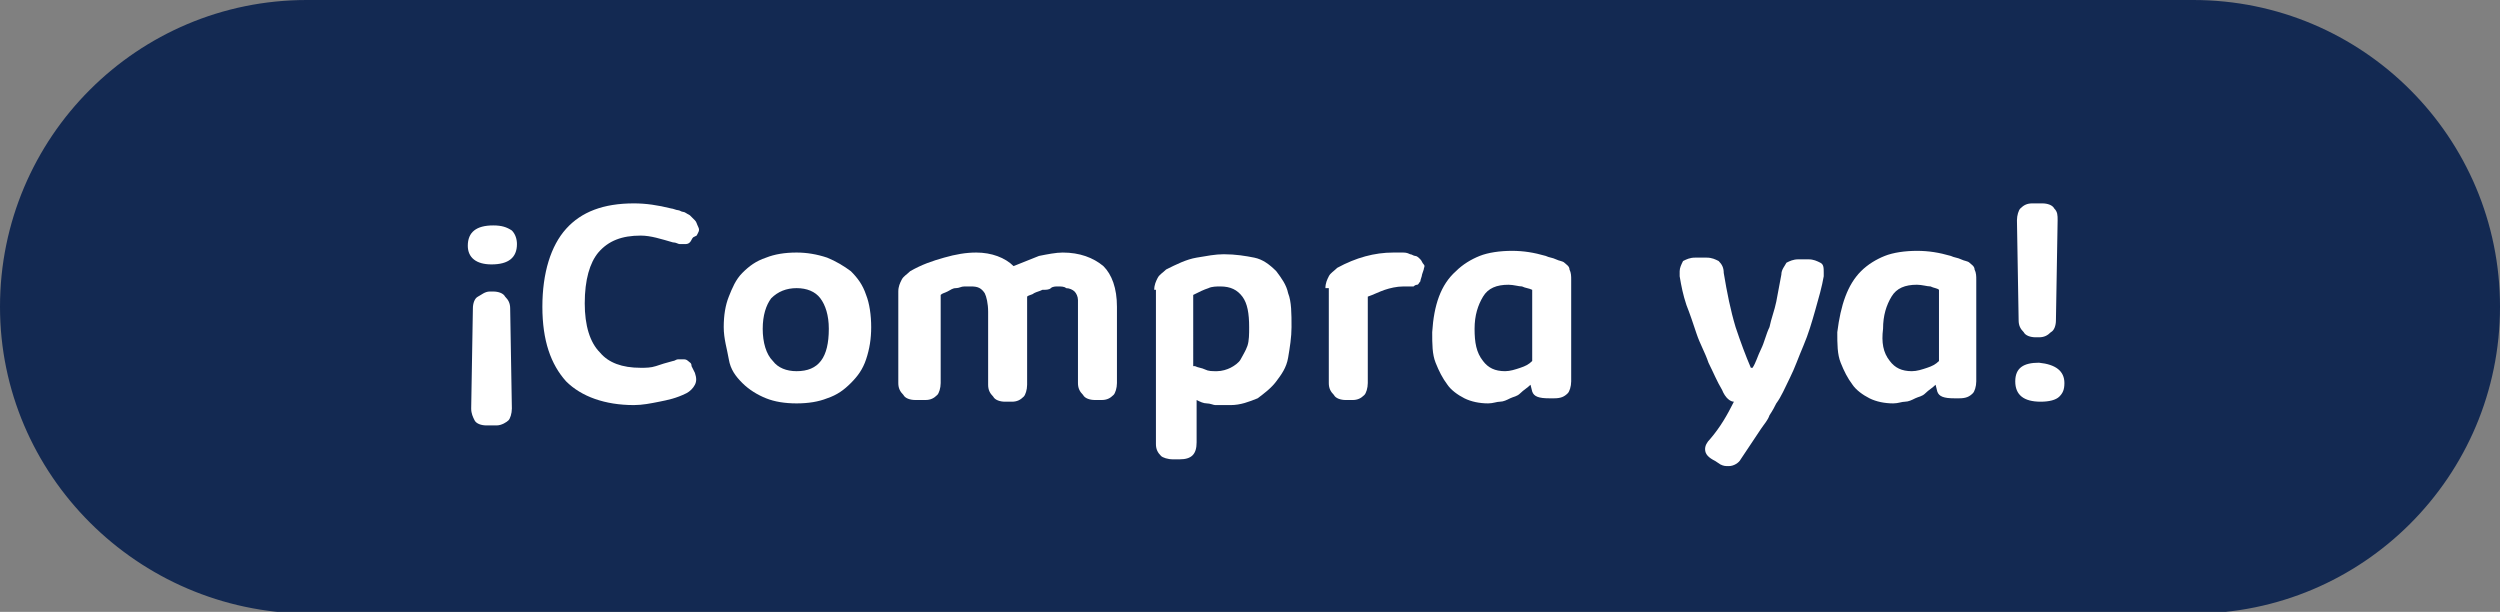 <?xml version="1.0" encoding="utf-8"?>
<!-- Generator: Adobe Illustrator 24.1.0, SVG Export Plug-In . SVG Version: 6.00 Build 0)  -->
<svg version="1.1" id="Layer_1" xmlns="http://www.w3.org/2000/svg" xmlns:xlink="http://www.w3.org/1999/xlink" x="0px" y="0px"
	 viewBox="0 0 147.5 36.1" style="enable-background:new 0 0 147.5 36.1;" xml:space="preserve">
<rect x="0" y="0" width="147.5" height="36.1" fill="#808080" stroke="none"/>
<style type="text/css">
	.st0{fill:#132952;}
	.st1{enable-background:new    ;}
	.st2{fill:#FFFFFF;}
</style>
<g>
	<path class="st0" d="M18.1,0h111.3c10,0,18.1,8.1,18.1,18.1l0,0c0,10-8.1,18.1-18.1,18.1H18.1C8.1,36.1,0,28,0,18.1l0,0
		C0,8.1,8.1,0,18.1,0z"/>
</g>
<g class="st1">
	<path class="st2" d="M27.6,14.5c0-0.8,0.5-1.2,1.5-1.2c0.5,0,0.8,0.1,1.1,0.3c0.2,0.2,0.3,0.5,0.3,0.8c0,0.8-0.5,1.2-1.5,1.2
		C28.1,15.6,27.6,15.2,27.6,14.5z M27.9,18.2c0-0.3,0.1-0.6,0.3-0.7s0.4-0.3,0.7-0.3h0.2c0.3,0,0.6,0.1,0.7,0.3
		c0.2,0.2,0.3,0.4,0.3,0.7l0.1,5.9c0,0.3-0.1,0.6-0.2,0.7s-0.4,0.3-0.7,0.3h-0.6c-0.3,0-0.6-0.1-0.7-0.3s-0.2-0.4-0.2-0.7L27.9,18.2
		z"/>
	<path class="st2" d="M35.4,20.8c0.5,0.6,1.3,0.9,2.4,0.9c0.3,0,0.6,0,0.9-0.1c0.3-0.1,0.6-0.2,1-0.3c0.1,0,0.2-0.1,0.3-0.1
		c0.1,0,0.2,0,0.3,0c0.1,0,0.2,0,0.3,0.1c0.1,0.1,0.2,0.1,0.2,0.3L41,22c0.1,0.3,0.1,0.5,0,0.7c-0.1,0.2-0.3,0.4-0.5,0.5
		c-0.6,0.3-1.1,0.4-1.6,0.5c-0.5,0.1-1,0.2-1.5,0.2c-1.7,0-3.1-0.5-4-1.4c-0.9-1-1.4-2.4-1.4-4.4c0-2,0.5-3.6,1.4-4.6s2.2-1.5,4-1.5
		c0.7,0,1.4,0.1,2.2,0.3c0.1,0,0.3,0.1,0.4,0.1c0.1,0,0.2,0.1,0.3,0.1c0.1,0,0.2,0.1,0.4,0.2c0.1,0.1,0.2,0.2,0.3,0.3
		s0.1,0.2,0.2,0.4s0,0.3-0.1,0.5L40.9,14c-0.1,0.1-0.1,0.2-0.2,0.3c-0.1,0.1-0.2,0.1-0.3,0.1s-0.2,0-0.3,0c-0.1,0-0.2-0.1-0.4-0.1
		c-0.7-0.2-1.3-0.4-1.9-0.4c-1.1,0-1.9,0.3-2.5,1c-0.5,0.6-0.8,1.6-0.8,3C34.5,19.2,34.8,20.2,35.4,20.8z"/>
	<path class="st2" d="M43.8,16.1c0.4-0.4,0.8-0.7,1.4-0.9c0.5-0.2,1.1-0.3,1.8-0.3c0.6,0,1.2,0.1,1.8,0.3c0.5,0.2,1,0.5,1.4,0.8
		c0.4,0.4,0.7,0.8,0.9,1.4c0.2,0.5,0.3,1.2,0.3,1.9c0,0.7-0.1,1.3-0.3,1.9s-0.5,1-0.9,1.4c-0.4,0.4-0.8,0.7-1.4,0.9
		c-0.5,0.2-1.1,0.3-1.8,0.3c-0.7,0-1.3-0.1-1.8-0.3c-0.5-0.2-1-0.5-1.4-0.9c-0.4-0.4-0.7-0.8-0.8-1.4s-0.3-1.2-0.3-1.9
		c0-0.7,0.1-1.3,0.3-1.8C43.2,17,43.4,16.5,43.8,16.1z M45.6,21.3c0.3,0.4,0.8,0.6,1.4,0.6c1.3,0,1.9-0.8,1.9-2.5
		c0-0.8-0.2-1.4-0.5-1.8c-0.3-0.4-0.8-0.6-1.4-0.6c-0.6,0-1.1,0.2-1.5,0.6c-0.3,0.4-0.5,1-0.5,1.8C45,20.2,45.2,20.9,45.6,21.3z"/>
	<path class="st2" d="M53,17.2c0-0.3,0.1-0.5,0.2-0.7s0.3-0.3,0.5-0.5c0.7-0.4,1.3-0.6,2-0.8c0.7-0.2,1.3-0.3,1.9-0.3
		c0.9,0,1.7,0.3,2.2,0.8c0.5-0.2,1-0.4,1.5-0.6c0.5-0.1,1-0.2,1.4-0.2c1,0,1.8,0.3,2.4,0.8c0.5,0.5,0.8,1.3,0.8,2.4v4.5
		c0,0.3-0.1,0.6-0.2,0.7c-0.2,0.2-0.4,0.3-0.7,0.3h-0.4c-0.3,0-0.6-0.1-0.7-0.3c-0.2-0.2-0.3-0.4-0.3-0.7v-4.1c0-0.3,0-0.6,0-0.8
		s-0.1-0.4-0.2-0.5S63.1,17,62.9,17c-0.1-0.1-0.3-0.1-0.5-0.1c-0.1,0-0.3,0-0.4,0.1s-0.3,0.1-0.5,0.1c-0.2,0.1-0.3,0.1-0.5,0.2
		c-0.1,0.1-0.3,0.1-0.4,0.2c0,0.1,0,0.2,0,0.4c0,0.1,0,0.2,0,0.3v4.5c0,0.3-0.1,0.6-0.2,0.7c-0.2,0.2-0.4,0.3-0.7,0.3h-0.4
		c-0.3,0-0.6-0.1-0.7-0.3c-0.2-0.2-0.3-0.4-0.3-0.7v-4.3c0-0.5-0.1-0.9-0.2-1.1c-0.2-0.3-0.4-0.4-0.8-0.4c-0.1,0-0.3,0-0.4,0
		c-0.2,0-0.3,0.1-0.5,0.1c-0.2,0-0.3,0.1-0.5,0.2c-0.2,0.1-0.3,0.1-0.4,0.2v5.2c0,0.3-0.1,0.6-0.2,0.7c-0.2,0.2-0.4,0.3-0.7,0.3H54
		c-0.3,0-0.6-0.1-0.7-0.3c-0.2-0.2-0.3-0.4-0.3-0.7V17.2z"/>
	<path class="st2" d="M68.1,17.1c0-0.3,0.1-0.5,0.2-0.7c0.1-0.2,0.3-0.3,0.5-0.5c0.6-0.3,1.2-0.6,1.8-0.7s1.1-0.2,1.6-0.2
		c0.7,0,1.3,0.1,1.8,0.2s0.9,0.4,1.3,0.8c0.3,0.4,0.6,0.8,0.7,1.3c0.2,0.5,0.2,1.2,0.2,2c0,0.6-0.1,1.2-0.2,1.8s-0.4,1-0.7,1.4
		s-0.7,0.7-1.1,1c-0.5,0.2-1,0.4-1.6,0.4c-0.2,0-0.4,0-0.5,0c-0.1,0-0.3,0-0.4,0c-0.1,0-0.3-0.1-0.5-0.1s-0.4-0.1-0.6-0.2v2.5
		c0,0.7-0.3,1-1,1h-0.4c-0.3,0-0.6-0.1-0.7-0.2c-0.2-0.2-0.3-0.4-0.3-0.7V17.1z M70.5,21.6c0.2,0.1,0.4,0.1,0.6,0.2s0.4,0.1,0.7,0.1
		c0.3,0,0.6-0.1,0.8-0.2s0.5-0.3,0.6-0.5s0.3-0.5,0.4-0.8c0.1-0.3,0.1-0.7,0.1-1.1c0-0.8-0.1-1.4-0.4-1.8c-0.3-0.4-0.7-0.6-1.3-0.6
		c-0.2,0-0.5,0-0.7,0.1c-0.3,0.1-0.5,0.2-0.9,0.4V21.6z"/>
</g>
<g class="st1">
	<path class="st2" d="M78.2,17c0-0.3,0.1-0.5,0.2-0.7c0.1-0.2,0.3-0.3,0.5-0.5c1.1-0.6,2.2-0.9,3.3-0.9c0.2,0,0.3,0,0.5,0
		c0.2,0,0.3,0,0.5,0.1c0.1,0,0.2,0.1,0.3,0.1c0.1,0,0.2,0.1,0.3,0.2c0.1,0.1,0.1,0.2,0.2,0.3s0,0.2,0,0.3l-0.1,0.3
		c0,0.1-0.1,0.3-0.1,0.4c-0.1,0.1-0.1,0.2-0.2,0.2s-0.2,0.1-0.2,0.1c-0.1,0-0.2,0-0.3,0c0,0-0.1,0-0.1,0c0,0-0.1,0-0.2,0
		c-0.4,0-0.8,0.1-1.1,0.2c-0.3,0.1-0.7,0.3-1,0.4v5.1c0,0.3-0.1,0.6-0.2,0.7c-0.2,0.2-0.4,0.3-0.7,0.3h-0.4c-0.3,0-0.6-0.1-0.7-0.3
		c-0.2-0.2-0.3-0.4-0.3-0.7V17z"/>
</g>
<g class="st1">
	<path class="st2" d="M85.9,16c0.4-0.4,0.9-0.7,1.4-0.9s1.2-0.3,1.9-0.3c0.7,0,1.3,0.1,2,0.3c0.2,0.1,0.4,0.1,0.6,0.2
		s0.4,0.1,0.5,0.2c0.1,0.1,0.3,0.2,0.3,0.4c0.1,0.2,0.1,0.4,0.1,0.6v6c0,0.3-0.1,0.6-0.2,0.7c-0.2,0.2-0.4,0.3-0.8,0.3h-0.3
		c-0.6,0-0.9-0.1-1-0.4l-0.1-0.4c-0.2,0.2-0.4,0.3-0.6,0.5s-0.4,0.2-0.6,0.3s-0.4,0.2-0.6,0.2c-0.2,0-0.4,0.1-0.7,0.1
		c-0.5,0-1-0.1-1.4-0.3c-0.4-0.2-0.8-0.5-1-0.8c-0.3-0.4-0.5-0.8-0.7-1.3c-0.2-0.5-0.2-1.1-0.2-1.8C84.6,18,85,16.8,85.9,16z
		 M87.5,21.3c0.3,0.4,0.7,0.6,1.3,0.6c0.3,0,0.6-0.1,0.9-0.2c0.3-0.1,0.5-0.2,0.7-0.4v-4.2C90.2,17,90,17,89.8,16.9
		c-0.2,0-0.5-0.1-0.8-0.1c-0.7,0-1.2,0.2-1.5,0.7S87,18.6,87,19.4C87,20.2,87.1,20.8,87.5,21.3z"/>
	<path class="st2" d="M102,27.5c-0.2,0-0.3,0-0.5-0.1l-0.3-0.2c-0.4-0.2-0.6-0.4-0.6-0.7c0-0.2,0.1-0.4,0.3-0.6
		c0.6-0.7,1-1.4,1.4-2.2c-0.2,0-0.5-0.2-0.7-0.7c-0.3-0.5-0.5-1-0.8-1.6c-0.2-0.6-0.5-1.1-0.7-1.7c-0.2-0.6-0.4-1.2-0.6-1.7
		c-0.2-0.6-0.3-1.1-0.4-1.7c0-0.1,0-0.2,0-0.3c0-0.2,0.1-0.4,0.2-0.6c0.2-0.1,0.4-0.2,0.7-0.2l0.6,0h0.1c0.3,0,0.5,0.1,0.7,0.2
		c0.2,0.2,0.3,0.4,0.3,0.7c0.2,1.2,0.4,2.2,0.7,3.2c0.3,0.9,0.6,1.7,0.9,2.4h0.1c0.2-0.3,0.3-0.7,0.5-1.1c0.2-0.4,0.3-0.9,0.5-1.3
		c0.1-0.5,0.3-1,0.4-1.5c0.1-0.5,0.2-1.1,0.3-1.6c0-0.3,0.2-0.5,0.3-0.7c0.2-0.1,0.4-0.2,0.7-0.2l0.6,0c0.3,0,0.5,0.1,0.7,0.2
		c0.2,0.1,0.2,0.3,0.2,0.6c0,0.1,0,0.2,0,0.2c-0.1,0.6-0.3,1.3-0.5,2s-0.4,1.4-0.7,2.1s-0.5,1.3-0.8,1.9s-0.5,1.1-0.8,1.5
		c-0.1,0.2-0.2,0.4-0.4,0.7c-0.1,0.3-0.3,0.5-0.5,0.8c-0.2,0.3-0.4,0.6-0.6,0.9c-0.2,0.3-0.4,0.6-0.6,0.9
		C102.6,27.3,102.3,27.5,102,27.5z"/>
	<path class="st2" d="M109.8,16c0.4-0.4,0.9-0.7,1.4-0.9s1.2-0.3,1.9-0.3c0.7,0,1.3,0.1,2,0.3c0.2,0.1,0.4,0.1,0.6,0.2
		s0.4,0.1,0.5,0.2c0.1,0.1,0.3,0.2,0.3,0.4c0.1,0.2,0.1,0.4,0.1,0.6v6c0,0.3-0.1,0.6-0.2,0.7c-0.2,0.2-0.4,0.3-0.8,0.3h-0.3
		c-0.6,0-0.9-0.1-1-0.4l-0.1-0.4c-0.2,0.2-0.4,0.3-0.6,0.5s-0.4,0.2-0.6,0.3s-0.4,0.2-0.6,0.2c-0.2,0-0.4,0.1-0.7,0.1
		c-0.5,0-1-0.1-1.4-0.3c-0.4-0.2-0.8-0.5-1-0.8c-0.3-0.4-0.5-0.8-0.7-1.3c-0.2-0.5-0.2-1.1-0.2-1.8C108.6,18,109,16.8,109.8,16z
		 M111.5,21.3c0.3,0.4,0.7,0.6,1.3,0.6c0.3,0,0.6-0.1,0.9-0.2c0.3-0.1,0.5-0.2,0.7-0.4v-4.2c-0.1-0.1-0.3-0.1-0.5-0.2
		c-0.2,0-0.5-0.1-0.8-0.1c-0.7,0-1.2,0.2-1.5,0.7s-0.5,1.1-0.5,1.9C111,20.2,111.1,20.8,111.5,21.3z"/>
	<path class="st2" d="M121.8,22.6c0,0.4-0.1,0.6-0.3,0.8c-0.2,0.2-0.6,0.3-1.1,0.3c-1,0-1.5-0.4-1.5-1.2c0-0.8,0.5-1.1,1.4-1.1
		C121.3,21.5,121.8,21.9,121.8,22.6z M119,13c0-0.3,0.1-0.6,0.2-0.7c0.2-0.2,0.4-0.3,0.7-0.3h0.6c0.3,0,0.6,0.1,0.7,0.3
		c0.2,0.2,0.2,0.4,0.2,0.7l-0.1,5.9c0,0.3-0.1,0.6-0.3,0.7c-0.2,0.2-0.4,0.3-0.7,0.3h-0.2c-0.3,0-0.6-0.1-0.7-0.3
		c-0.2-0.2-0.3-0.4-0.3-0.7L119,13z"/>
</g>
</svg>
